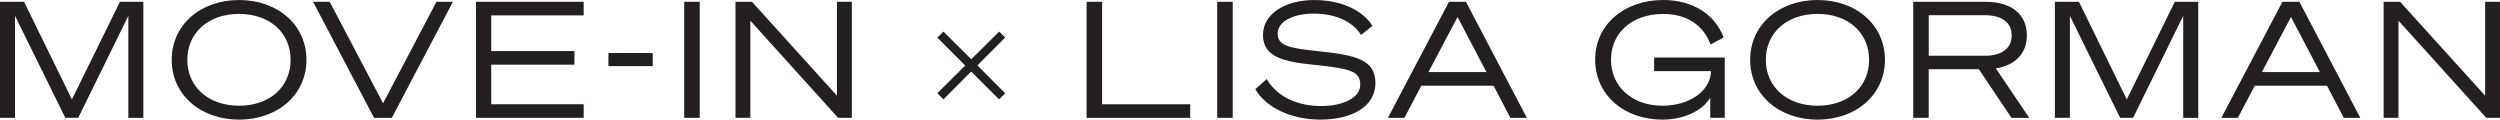 <?xml version="1.0" encoding="UTF-8"?>
<svg id="Layer_2" data-name="Layer 2" xmlns="http://www.w3.org/2000/svg" viewBox="0 0 695.98 33.3">
  <defs>
    <style>
      .cls-1 {
        fill: #231f20;
        stroke-width: 0px;
      }
    </style>
  </defs>
  <g id="Layer_1-2" data-name="Layer 1">
    <g>
      <path class="cls-1" d="M18.18,32.8L4.18,4.41v28.39H0V.5h6.7l13.32,27.18L33.39.5h6.52v32.31h-4.18V4.41l-13.95,28.39h-3.6Z"/>
      <path class="cls-1" d="M85.32,16.65c0,9.67-7.96,16.65-18.76,16.65s-18.76-6.97-18.76-16.65S55.75,0,66.55,0s18.76,6.97,18.76,16.65ZM52.15,16.65c0,7.6,5.94,12.78,14.4,12.78s14.35-5.17,14.35-12.78-5.9-12.78-14.35-12.78-14.4,5.17-14.4,12.78Z"/>
      <path class="cls-1" d="M104.13,32.8L87.16.5h4.63l14.85,28.26L121.5.5h4.59l-17.01,32.31h-4.95Z"/>
      <path class="cls-1" d="M162.49.5v3.78h-25.74v9.94h23.17v3.78h-23.17v11.02h25.74v3.78h-29.97V.5h29.97Z"/>
      <path class="cls-1" d="M169.38,14.76h12.33v3.65h-12.33v-3.65Z"/>
      <path class="cls-1" d="M194.8,32.8h-4.32V.5h4.32v32.31Z"/>
      <path class="cls-1" d="M237.15,32.8h-3.83l-24.43-27.04v27.04h-4.14V.5h4.59l23.67,26.14V.5h4.14v32.31Z"/>
      <path class="cls-1" d="M270.36,19.92l-7.71,7.74-1.71-1.71,7.77-7.71-7.77-7.77,1.71-1.68,7.74,7.71,7.77-7.71,1.68,1.65-7.74,7.77,7.74,7.77-1.71,1.68-7.77-7.74Z"/>
      <path class="cls-1" d="M302.5.5h4.32v28.53h24.52v3.78h-28.84V.5Z"/>
      <path class="cls-1" d="M343.18,32.8h-4.32V.5h4.32v32.31Z"/>
      <path class="cls-1" d="M352.63,22c3.19,5.44,9.4,7.52,15.03,7.52,6.39,0,11.02-2.34,11.02-5.94,0-3.92-3.15-4.5-12.82-5.53-8.42-.85-14.26-2.12-14.26-8.32,0-5.62,5.76-9.72,14.31-9.72,7.51,0,13.59,2.92,16.15,7.2l-3.15,2.52c-2.25-3.6-6.88-5.94-13.18-5.94s-10.04,2.52-10.04,5.53c0,3.42,3.15,4.1,11.52,4.95,10.12,1.08,15.7,2.29,15.7,8.86s-6.61,10.17-15.34,10.17c-7.96,0-15.17-3.29-18.09-8.5l3.15-2.79Z"/>
      <path class="cls-1" d="M408.11.5l16.96,32.31h-4.59l-4.68-8.95h-20.11l-4.72,8.95h-4.59L403.39.5h4.72ZM397.67,20.07h16.15l-8.05-15.34-8.1,15.34Z"/>
      <path class="cls-1" d="M479.84,10.44l-3.64,1.94c-1.93-5.26-6.52-8.5-13.18-8.5-8.5,0-14.53,5.13-14.53,12.73s5.98,12.82,14.35,12.82c7.24,0,13.32-3.91,13.5-9.63h-15.84v-3.78h19.66v16.78h-4.05v-5.62c-1.98,3.42-6.93,6.08-13.27,6.12-10.84,0-18.76-6.97-18.76-16.69S452.12,0,463.01,0c8.37,0,14.53,4.14,16.83,10.44Z"/>
      <path class="cls-1" d="M524.75,16.65c0,9.67-7.96,16.65-18.76,16.65s-18.76-6.97-18.76-16.65,7.96-16.65,18.76-16.65,18.76,6.97,18.76,16.65ZM491.59,16.65c0,7.6,5.94,12.78,14.4,12.78s14.35-5.17,14.35-12.78-5.9-12.78-14.35-12.78-14.4,5.17-14.4,12.78Z"/>
      <path class="cls-1" d="M536.95,32.8h-4.32V.5h20.2c6.75,0,11.43,3.19,11.43,9.36,0,5.17-3.42,8.37-8.64,9.18l9.31,13.77h-4.95l-9.09-13.54h-13.95v13.54ZM552.61,15.52c4.59,0,7.42-2.02,7.42-5.67s-2.83-5.62-7.42-5.62h-15.66v11.29h15.66Z"/>
      <path class="cls-1" d="M590.23,32.8l-13.99-28.39v28.39h-4.18V.5h6.7l13.32,27.18,13.37-27.18h6.52v32.31h-4.18V4.41l-13.95,28.39h-3.6Z"/>
      <path class="cls-1" d="M640.13.5l16.96,32.31h-4.59l-4.68-8.95h-20.11l-4.72,8.95h-4.59L635.41.5h4.72ZM629.69,20.07h16.15l-8.05-15.34-8.1,15.34Z"/>
      <path class="cls-1" d="M695.98,32.8h-3.83l-24.43-27.04v27.04h-4.14V.5h4.59l23.67,26.14V.5h4.14v32.31Z"/>
    </g>
  </g>
</svg>